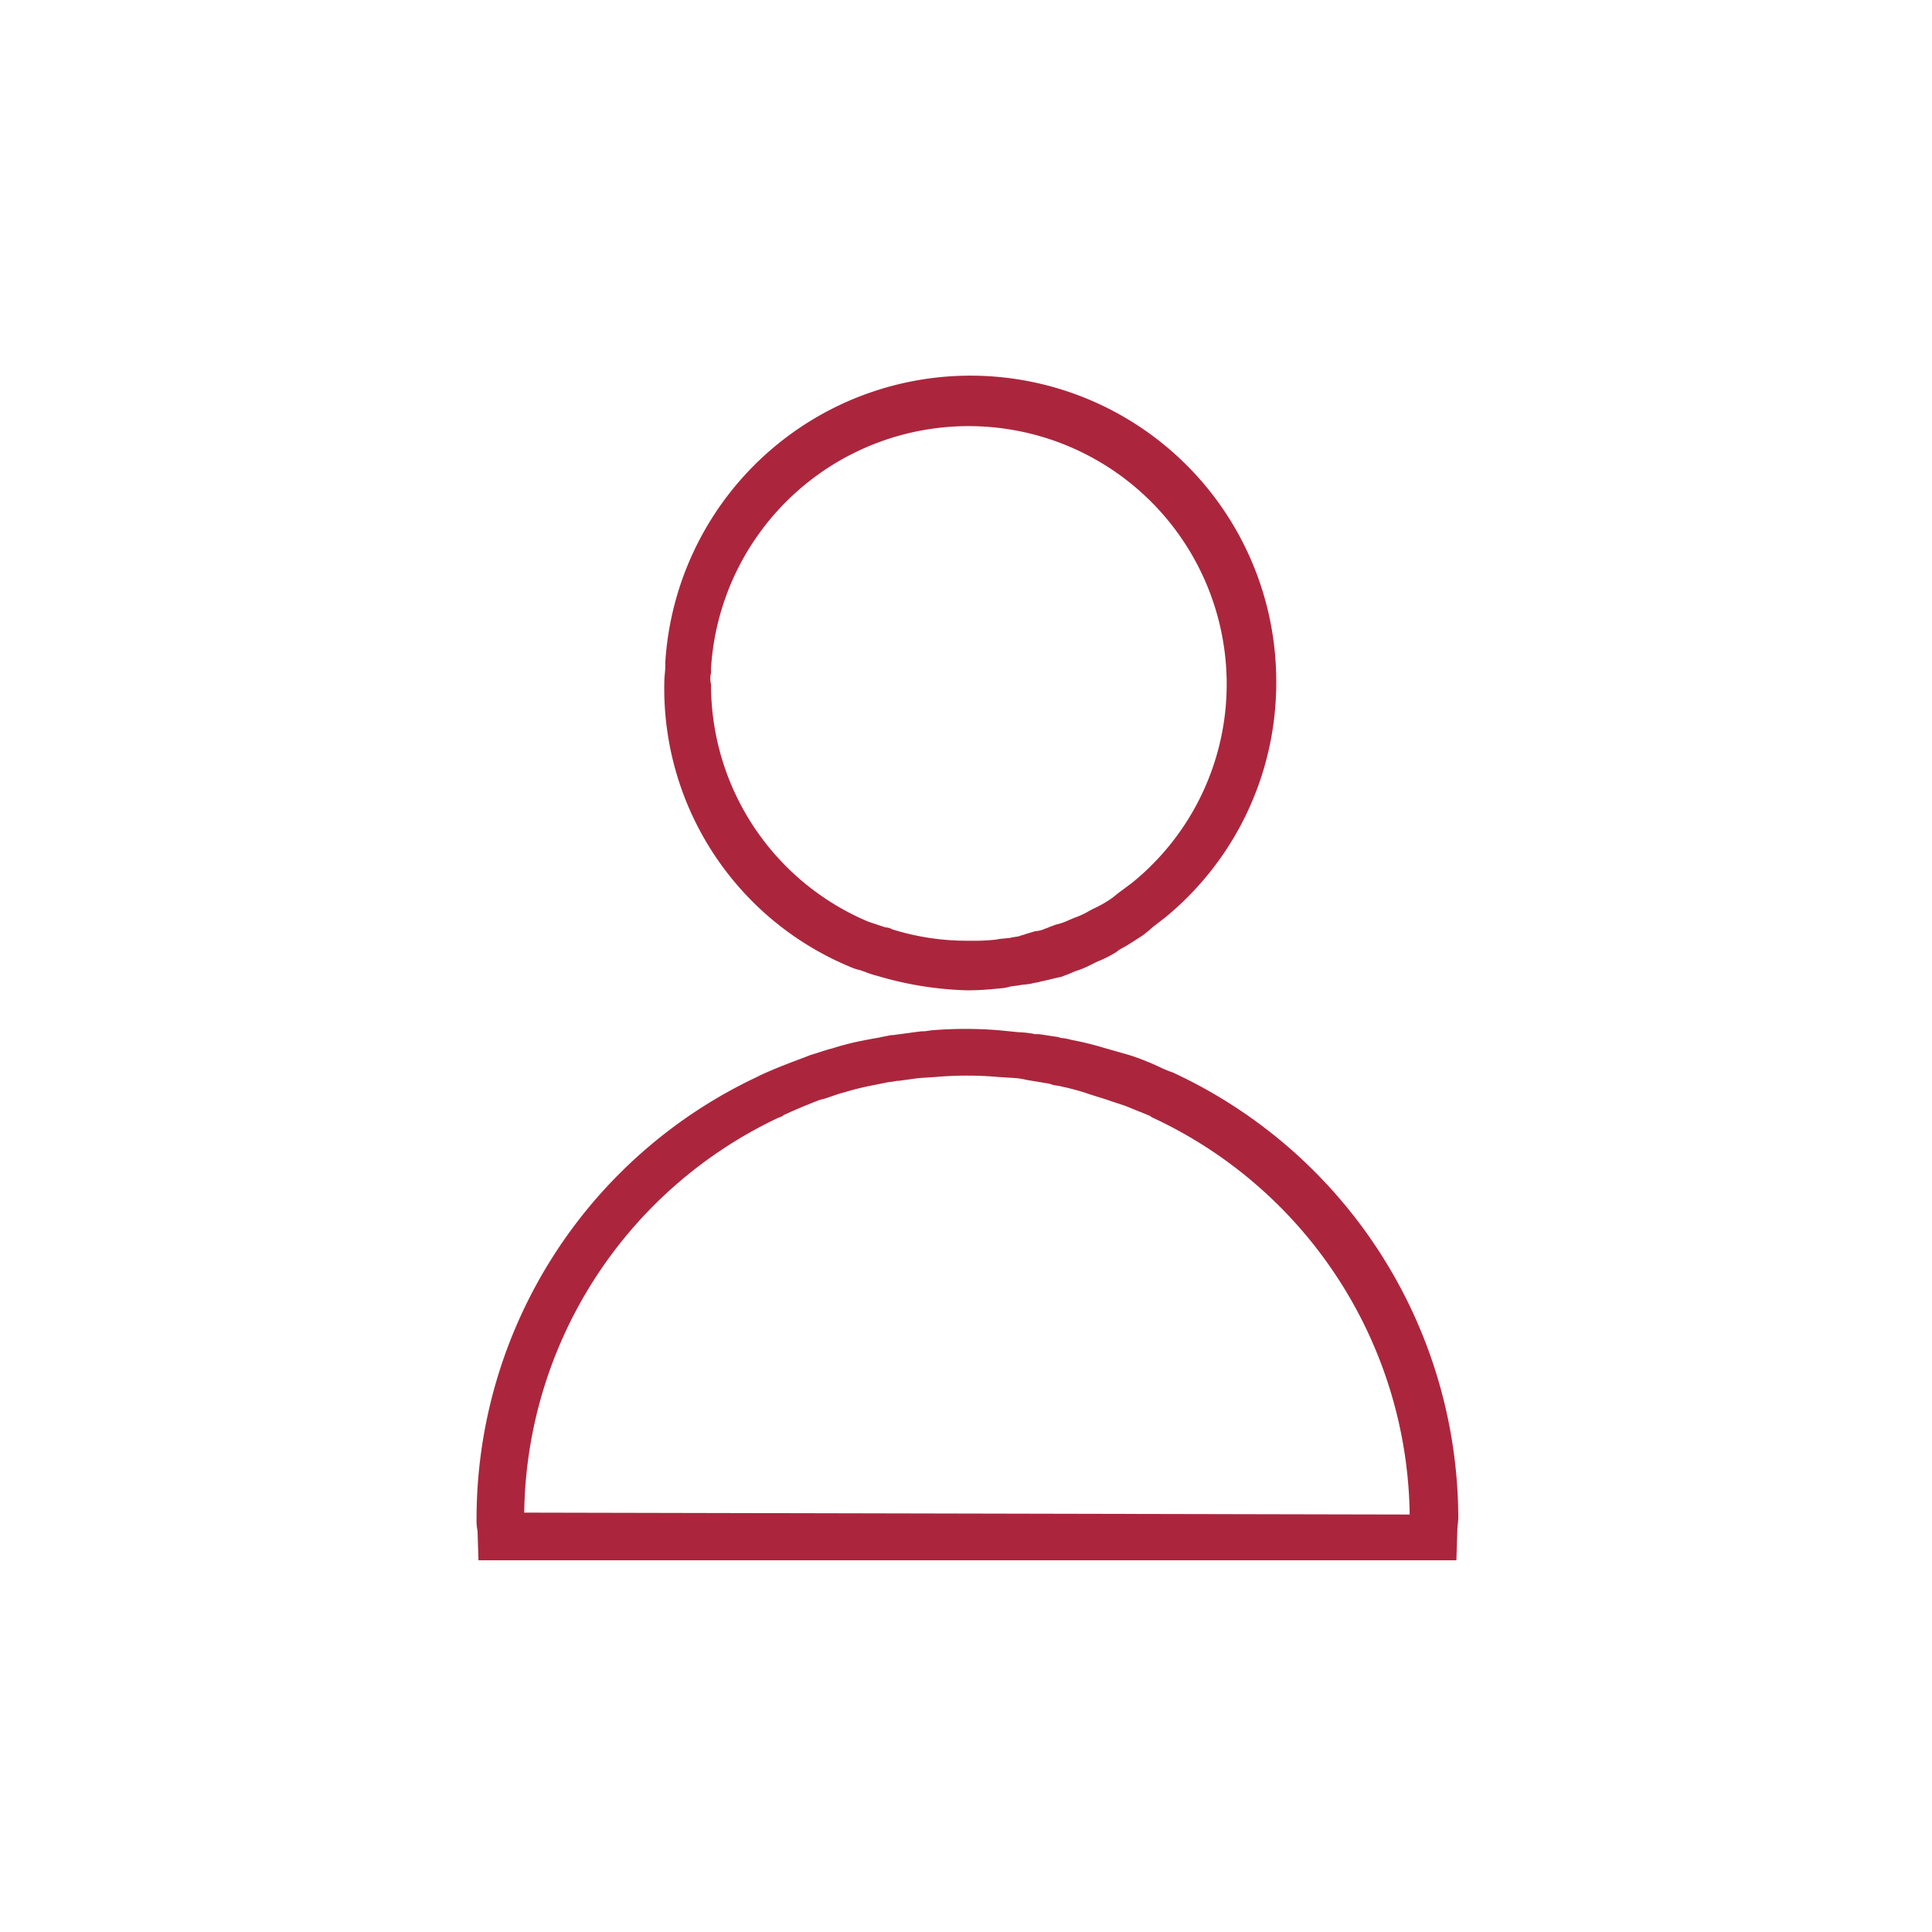 <svg id="Layer_1" data-name="Layer 1" xmlns="http://www.w3.org/2000/svg" viewBox="0 0 202.7 202.7"><defs><style>.cls-1{fill:#ab263d;}</style></defs><title>AccountIcon</title><path class="cls-1" d="M74.6,70.6v-.5a27.077,27.077,0,0,1,54.1,1.4v.3a26.807,26.807,0,0,1-9.9,20.8l-1.2.9c-.3.2-.5.4-.9.7a11.782,11.782,0,0,1-1.9,1.1l-.4.2a8.865,8.865,0,0,1-1.7.8l-.7.3a5.638,5.638,0,0,1-1.2.4l-.8.3c-.2.1-.3.1-.5.2a2.92,2.92,0,0,1-.9.2l-1,.3c-.2.1-.4.1-.6.2-.3.1-.7.1-1,.2l-1,.1c-.2,0-.5.1-.7.1a20.902,20.902,0,0,1-2.5.1h-.2a26.253,26.253,0,0,1-8-1.2,1.445,1.445,0,0,0-.7-.2L92,97l-.9-.3A26.966,26.966,0,0,1,74.6,71.8a2.438,2.438,0,0,1,0-1.2m14.5,30.8a5.638,5.638,0,0,0,1.2.4l.8.3c.3.1.6.2,1,.3a36.153,36.153,0,0,0,9.3,1.5h.3c1.1,0,2.2-.1,3.2-.2a4.253,4.253,0,0,0,1.1-.2l.8-.1c.4-.1.9-.1,1.4-.2.3-.1.6-.1.9-.2l.9-.2c.4-.1.8-.2,1.3-.3.3-.1.5-.2.8-.3l.7-.3a9.385,9.385,0,0,0,1.5-.6l.6-.3.2-.1a12.445,12.445,0,0,0,2-1l.4-.3c.8-.4,1.5-.9,2.3-1.4a10.629,10.629,0,0,0,1.1-.9l1.3-1a31.854,31.854,0,0,0,11.7-24.5v-.3a32.081,32.081,0,0,0-64.1-2v.4c0,.5-.1,1.1-.1,1.6a31.618,31.618,0,0,0,19.4,29.9M55,158.7a46.509,46.509,0,0,1,26.6-41.4l.5-.2.1-.1c1.3-.6,2.5-1.1,3.8-1.6l.4-.1c.7-.2,1.4-.5,2.2-.7a28.638,28.638,0,0,1,2.8-.7l1.5-.3c.4-.1.8-.1,1.2-.2h.2c.7-.1,1.4-.2,2.2-.3l1.6-.1a37.443,37.443,0,0,1,6.7,0l1.6.1a6.882,6.882,0,0,1,1.3.2l.6.1,1.8.3.3.1c.3.1.7.1,1,.2a24.542,24.542,0,0,1,2.9.8c.6.2,1.3.4,1.9.6.8.3,1.6.5,2.3.8s1.5.6,2.2.9l.1.1a46.607,46.607,0,0,1,27.1,41.7L55,158.7Zm68-46.2-.3-.1c-.8-.3-1.5-.7-2.3-1a19.854,19.854,0,0,0-2.6-.9l-2.1-.6a31.844,31.844,0,0,0-3.3-.8,5.16,5.16,0,0,0-1.1-.2l-.3-.1c-.7-.1-1.3-.2-2-.3h-.4a9.853,9.853,0,0,0-1.7-.2l-2-.2a43.27,43.27,0,0,0-7.2,0l-.7.1h-.3l-.8.1c-.7.1-1.5.2-2.2.3h-.2l-1.5.3c-.6.1-1.1.2-1.6.3a28.061,28.061,0,0,0-3.1.8c-.8.2-1.6.5-2.3.7l-.5.2c-1.6.6-3.2,1.2-4.7,1.9l-.4.2h0A51.227,51.227,0,0,0,50,159.3a5.283,5.283,0,0,0,.1,1.3l.1,3.1H152.8l.1-3.1c0-.5.1-.9.1-1.4a51.63,51.63,0,0,0-30-46.7"/></svg>